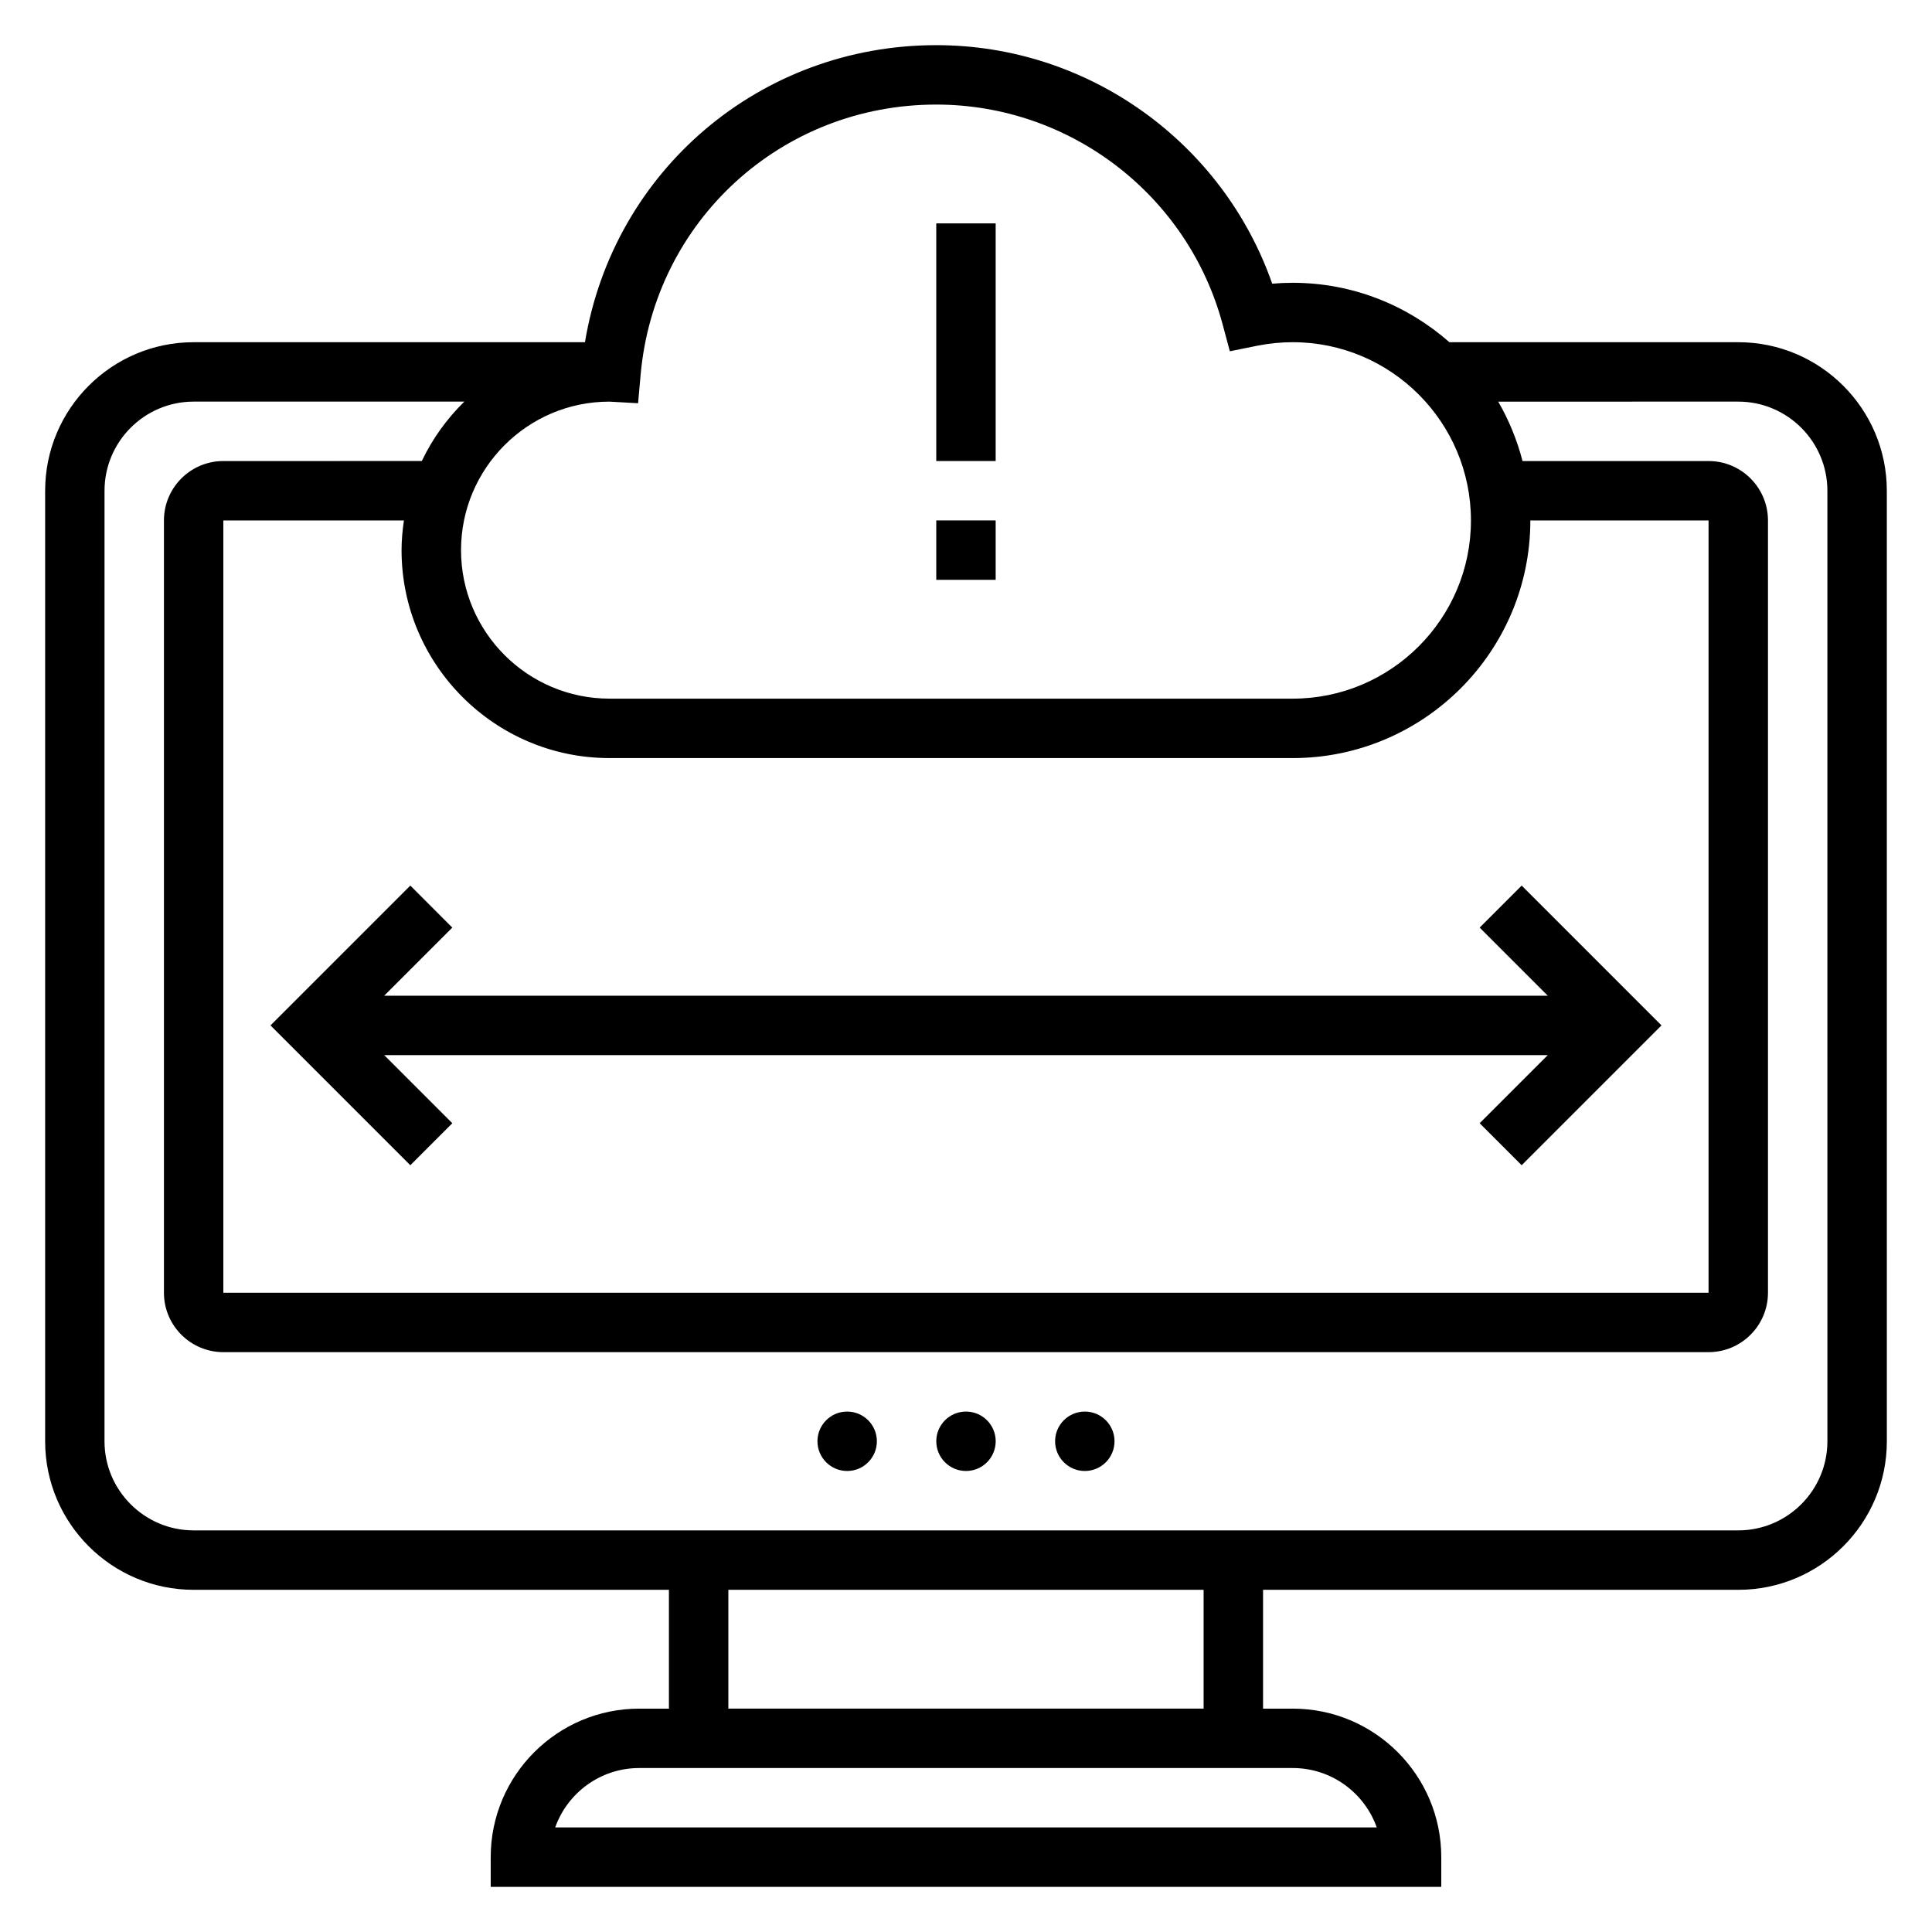 <?xml version="1.0" encoding="UTF-8"?>
<!-- Uploaded to: SVG Repo, www.svgrepo.com, Generator: SVG Repo Mixer Tools -->
<svg fill="#000000" width="800px" height="800px" version="1.1" viewBox="144 144 512 512" xmlns="http://www.w3.org/2000/svg">
 <g>
  <path d="m252.74 452.8 11.129-11.133-18.051-18.051h308.36l-18.051 18.051 11.133 11.133 37.051-37.055-37.051-37.055-11.133 11.133 18.051 18.051h-308.36l18.051-18.051-11.129-11.133-37.055 37.055z"/>
  <path d="m604.67 234.69h-76.562c-11.102-9.77-25.609-15.746-41.52-15.746-1.812 0-3.629 0.078-5.441 0.234-13.137-37.539-48.797-63.211-89.023-63.211-46.77 0-85.578 33.371-93.102 78.719l-103.7 0.004c-21.703 0-39.359 17.656-39.359 39.359v251.91c0 21.703 17.656 39.359 39.359 39.359h125.95v31.488h-7.871c-21.703 0-39.359 17.656-39.359 39.359v7.871h251.91v-7.871c0-21.703-17.656-39.359-39.359-39.359h-7.871v-31.488h125.95c21.703 0 39.359-17.656 39.359-39.359l-0.004-251.91c0-21.703-17.656-39.359-39.359-39.359zm-299.14 110.21h181.05c34.723 0 62.977-28.254 62.977-62.977h47.23v204.67h-393.6v-204.67h47.855c-0.371 2.574-0.625 5.195-0.625 7.871 0 30.379 24.727 55.105 55.105 55.105zm8.242-101.61c3.668-40.809 37.352-71.578 78.348-71.578 35.473 0 66.676 23.953 75.887 58.246l1.914 7.133 7.242-1.465c3.102-0.625 6.281-0.938 9.422-0.938 26.047 0 47.23 21.184 47.23 47.23s-21.184 47.23-47.23 47.23h-181.05c-21.703 0-39.359-17.656-39.359-39.359 0-21.695 17.641-39.352 39.305-39.352h0.016l7.598 0.426zm195.08 385h-217.72c3.25-9.164 12.004-15.742 22.27-15.742h173.18c10.266-0.004 19.02 6.578 22.27 15.742zm-45.883-31.488h-125.95v-31.488h125.95zm165.31-70.852c0 13.02-10.598 23.617-23.617 23.617h-409.35c-13.02 0-23.617-10.598-23.617-23.617l0.004-251.9c0-13.02 10.598-23.617 23.617-23.617h71.738c-4.629 4.527-8.453 9.84-11.273 15.742l-52.594 0.004c-8.684 0-15.742 7.062-15.742 15.742v204.67c0 8.684 7.062 15.742 15.742 15.742h393.6c8.684 0 15.742-7.062 15.742-15.742v-204.67c0-8.684-7.062-15.742-15.742-15.742h-49.301c-1.449-5.59-3.621-10.871-6.445-15.742l63.617-0.004c13.02 0 23.617 10.598 23.617 23.617z"/>
  <path d="m392.12 203.2h15.742v62.977h-15.742z"/>
  <path d="m392.12 281.92h15.742v15.742h-15.742z"/>
  <path d="m376.38 525.95c0 4.348-3.523 7.875-7.871 7.875-4.348 0-7.875-3.527-7.875-7.875 0-4.348 3.527-7.871 7.875-7.871 4.348 0 7.871 3.523 7.871 7.871"/>
  <path d="m407.87 525.95c0 4.348-3.523 7.875-7.871 7.875s-7.875-3.527-7.875-7.875c0-4.348 3.527-7.871 7.875-7.871s7.871 3.523 7.871 7.871"/>
  <path d="m439.36 525.95c0 4.348-3.523 7.875-7.871 7.875-4.348 0-7.875-3.527-7.875-7.875 0-4.348 3.527-7.871 7.875-7.871 4.348 0 7.871 3.523 7.871 7.871"/>
 </g>
</svg>
